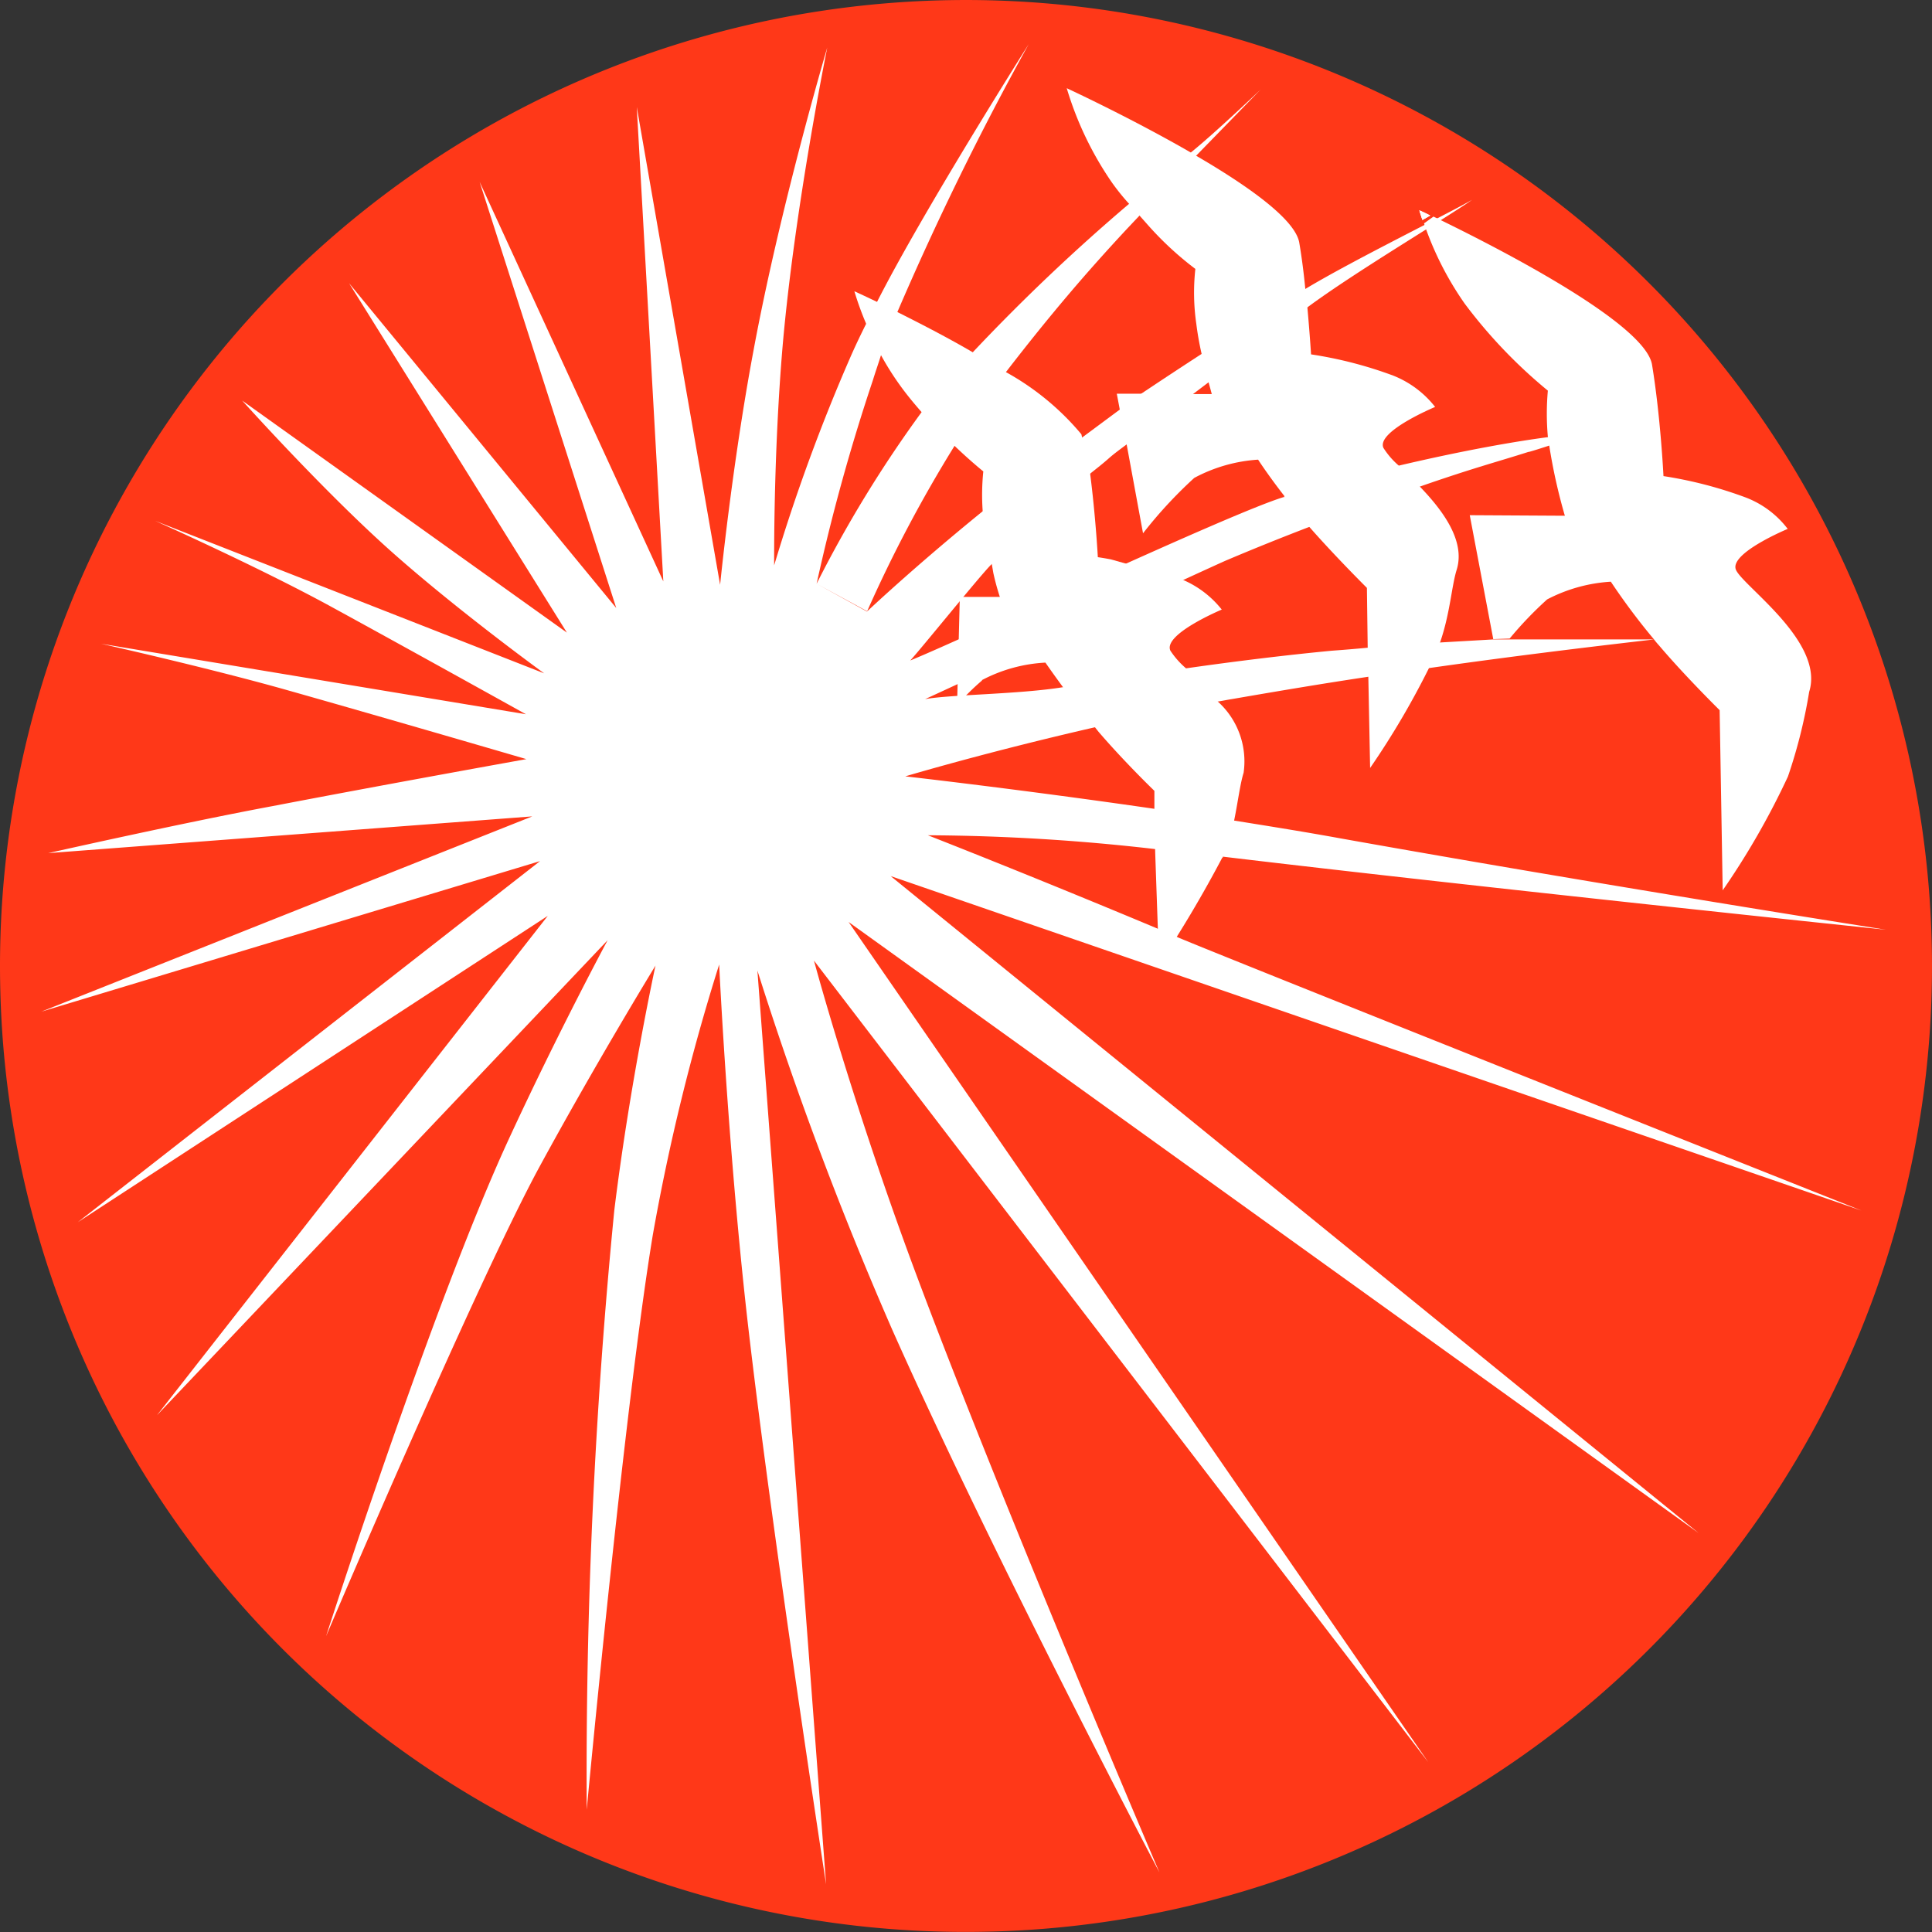 <svg xmlns="http://www.w3.org/2000/svg" width="24.664" height="24.664" viewBox="0 0 24.664 24.664">
  <rect x="0" y="0" width="24.664" height="24.664" fill="#333333" stroke="none"/>
  <g id="Group_2838" data-name="Group 2838" transform="translate(12704 -5020)">
    <g id="Group_2619" data-name="Group 2619" transform="translate(-12704 5020)">
      <path id="Path_377" data-name="Path 377" d="M-38.491-18.912A12.327,12.327,0,0,1-50.609-6.368,12.323,12.323,0,0,1-63.151-18.48,12.331,12.331,0,0,1-51.037-31.027,12.334,12.334,0,0,1-38.491-18.912" transform="translate(63.153 31.029)" fill="#ff3818"/>
    </g>
    <g id="Group_2620" data-name="Group 2620" transform="translate(-12703.478 5020.563)">
      <path id="Path_378" data-name="Path 378" d="M-16.463-11.3a17.384,17.384,0,0,1,1.115-2.11l.656-.942c.571-.74,1.033-1.279,1.554-1.838l.873-.923.825-.847s-.577.551-.893.806l-.786.653a24.8,24.8,0,0,0-2,1.9l-.653.765a15.655,15.655,0,0,0-1.336,2.185m0,0a25.118,25.118,0,0,1,.719-2.6c.032-.105.068-.206.1-.309l.209-.553A37.908,37.908,0,0,1-14.4-18.54s-1.352,2.137-1.936,3.29l-.138.277c-.066.132-.131.267-.193.407a23.42,23.42,0,0,0-.983,2.68s-.012-1.4.109-2.811c.154-1.76.569-3.8.569-3.8s-.6,2.027-.94,3.86c-.276,1.468-.428,3-.428,3l-1.064-6.1.339,6.056-2.345-5.1,1.744,5.44-3.411-4.147,2.781,4.461-4.145-2.962s1.07,1.193,1.955,1.972c.849.748,1.9,1.51,1.9,1.51l-4.967-1.947s1.319.588,2.255,1.1c1.07.585,2.479,1.369,2.479,1.369l-5.424-.9s1.367.307,2.372.591c1.322.374,3.058.882,3.058.882s-1.779.319-3.242.6c-1.155.215-2.863.6-2.863.6l6.18-.469-6.268,2.493,6.367-1.922L-26.54-3.5l6-3.911-4.989,6.375L-19.776-7.1s-.626,1.161-1.27,2.557c-.964,2.094-2.324,6.327-2.324,6.327S-21.462-2.7-20.65-4.2c.736-1.353,1.485-2.576,1.485-2.576s-.327,1.5-.526,3.126A73.811,73.811,0,0,0-20.043,4s.481-5.142.844-7.339a27.241,27.241,0,0,1,.847-3.451s.105,2.238.35,4.442c.307,2.723,1.015,7.3,1.015,7.3l-.877-11.665a46.407,46.407,0,0,0,1.72,4.582C-14.858.76-12.732,4.8-12.732,4.8S-14.771.032-15.878-2.945c-.793-2.142-1.264-3.895-1.264-3.895L-9.3,3.393-16.7-7.333l10.85,7.8L-16.163-7.919-3.769-3.649s-7.857-3.124-8.707-3.479l-.286-.123c-1.648-.69-2.926-1.189-2.926-1.189a26.138,26.138,0,0,1,2.906.177l.859.108a.016.016,0,0,0,0-.012c3.28.392,8.466.933,8.466.933S-7.1-7.807-10.419-8.4c-.438-.08-.9-.154-1.35-.226l-1.022-.151c-1.724-.25-3.185-.415-3.185-.415s1.024-.307,2.418-.626l1.576-.33c.057-.008.113-.021.168-.029.577-.1,1.17-.2,1.746-.286l.776-.111c1.2-.171,2.255-.294,2.876-.366l-2.055,0-.679.039-.926.067c-.146.014-.3.027-.455.038-.576.055-1.226.134-1.86.225l-1.574.241c-.552.09-1.431.093-1.758.152.189-.086,3.659-1.693,3.849-1.773.349-.148.7-.289,1.049-.423l1.409-.514c.689-.241,1.018-.325,1.395-.446,0,.012.781-.254.783-.243l-.536.055c-.4.052-1.059.165-1.909.365l-1.453.4a.024.024,0,0,0-.01,0c-.69.21-4.041,1.79-4.767,2.086.119-.126.883-1.073,1.031-1.222l1.274-1.17c.078-.062.156-.123.228-.187s.151-.12.229-.179l2.305-1.748c.6-.446,1.754-1.13,2.106-1.375-.35.2-1.515.768-2.133,1.14l-1.323.829q-.385.25-.774.51l-2.022,1.5c-.876.712-1.473,1.277-1.473,1.277" transform="translate(27.011 18.54)" fill="#fff"/>
    </g>
    <g id="Group_2621" data-name="Group 2621" transform="translate(-12693.093 5022.686)">
      <path id="Path_379" data-name="Path 379" d="M-11.471-.1c-.084-.043-.137-.065-.137-.065s.014.045.039.121M-9.953,2.8a.12.12,0,0,0,0,.03m-7.241,3a1.952,1.952,0,0,1,.812-.224s.083.121.221.309l.457.574c.332.387.713.754.713.754l0,.228.01.553.05,1.433a15.708,15.708,0,0,0,.808-1.364.015.015,0,0,0,0-.012l.15-.459c.05-.246.076-.466.121-.61a1.027,1.027,0,0,0-.334-.913l-.408-.426a1.061,1.061,0,0,1-.193-.22c-.095-.21.656-.524.656-.524a1.272,1.272,0,0,0-.516-.388l-.9-.253c-.1-.019-.166-.028-.166-.028s-.028-.523-.1-1.08l-.11-.489a3.382,3.382,0,0,0-.975-.8l-.424-.254c-.344-.2-.689-.375-.959-.511L-18.534,1c-.177-.085-.287-.135-.287-.135a3.9,3.9,0,0,0,.149.412l.193.408a3.68,3.68,0,0,0,.234.372c.089.125.185.24.282.351l.421.431c.209.2.367.326.367.326a2.949,2.949,0,0,0-.008.507l.136.79a3.134,3.134,0,0,0,.083.305l-.511,0-.035,1.383a3.051,3.051,0,0,1,.32-.317" transform="translate(18.821 0.167)" fill="#fff"/>
    </g>
    <g id="Group_2622" data-name="Group 2622" transform="translate(-12690.382 5021.128)">
      <path id="Path_380" data-name="Path 380" d="M-7.241-2.532c-.084-.043-.138-.065-.138-.065l.039.121M-5.723.373a.122.122,0,0,0,0,.03m-4.306-.654-.272,0-.634-.005-.307,0,.036.191.09.457.209,1.134a5.7,5.7,0,0,1,.654-.707A1.99,1.99,0,0,1-9.438.586s.129.2.339.469l-.01,0,.321.385c.331.378.739.783.739.783l.01.757.008.374.023,1.168a10.437,10.437,0,0,0,.753-1.279l.142-.33c.126-.365.146-.718.21-.921.115-.371-.181-.763-.475-1.067L-7.647.658A1.019,1.019,0,0,1-7.838.436c-.095-.209.66-.523.66-.523a1.278,1.278,0,0,0-.535-.4A5.253,5.253,0,0,0-8.762-.758s-.016-.259-.047-.6L-8.836-1.6c-.018-.186-.043-.387-.076-.581-.048-.3-.661-.731-1.319-1.114l-.068-.041c-.777-.448-1.582-.82-1.582-.82a4.275,4.275,0,0,0,.574,1.2,2.832,2.832,0,0,0,.223.277l.222.25a4.13,4.13,0,0,0,.623.58,2.775,2.775,0,0,0,.012.7,3.9,3.9,0,0,0,.068.385l.084.346c.028.1.047.172.047.172" transform="translate(11.881 4.154)" fill="#fff"/>
    </g>
    <g id="Group_2623" data-name="Group 2623" transform="translate(-12685.881 5022.686)">
      <path id="Path_381" data-name="Path 381" d="M-.215-.1C-.3-.145-.353-.166-.353-.166s.014.045.039.121M1.3,2.8a.116.116,0,0,0,0,.029M-.293,0A4.054,4.054,0,0,0,.227,1.025a6.394,6.394,0,0,0,1.061,1.11,3.284,3.284,0,0,0,0,.588l.017.109a7.141,7.141,0,0,0,.2.9L.291,3.725l.3,1.582L.8,5.3a4.769,4.769,0,0,1,.479-.5,2.013,2.013,0,0,1,.813-.226,8.42,8.42,0,0,0,.5.675l.053.064a.91.91,0,0,0,.06.072c.333.393.776.829.776.829l.039,2.3a9.852,9.852,0,0,0,.833-1.453,6.618,6.618,0,0,0,.271-1.081c.2-.636-.84-1.345-.934-1.556S4.35,3.9,4.35,3.9A1.219,1.219,0,0,0,3.817,3.5a5.321,5.321,0,0,0-1.053-.274s-.037-.758-.146-1.422C2.527,1.248.452.215-.172-.087" transform="translate(0.353 0.166)" fill="#fff"/>
    </g>
  </g>
</svg>
